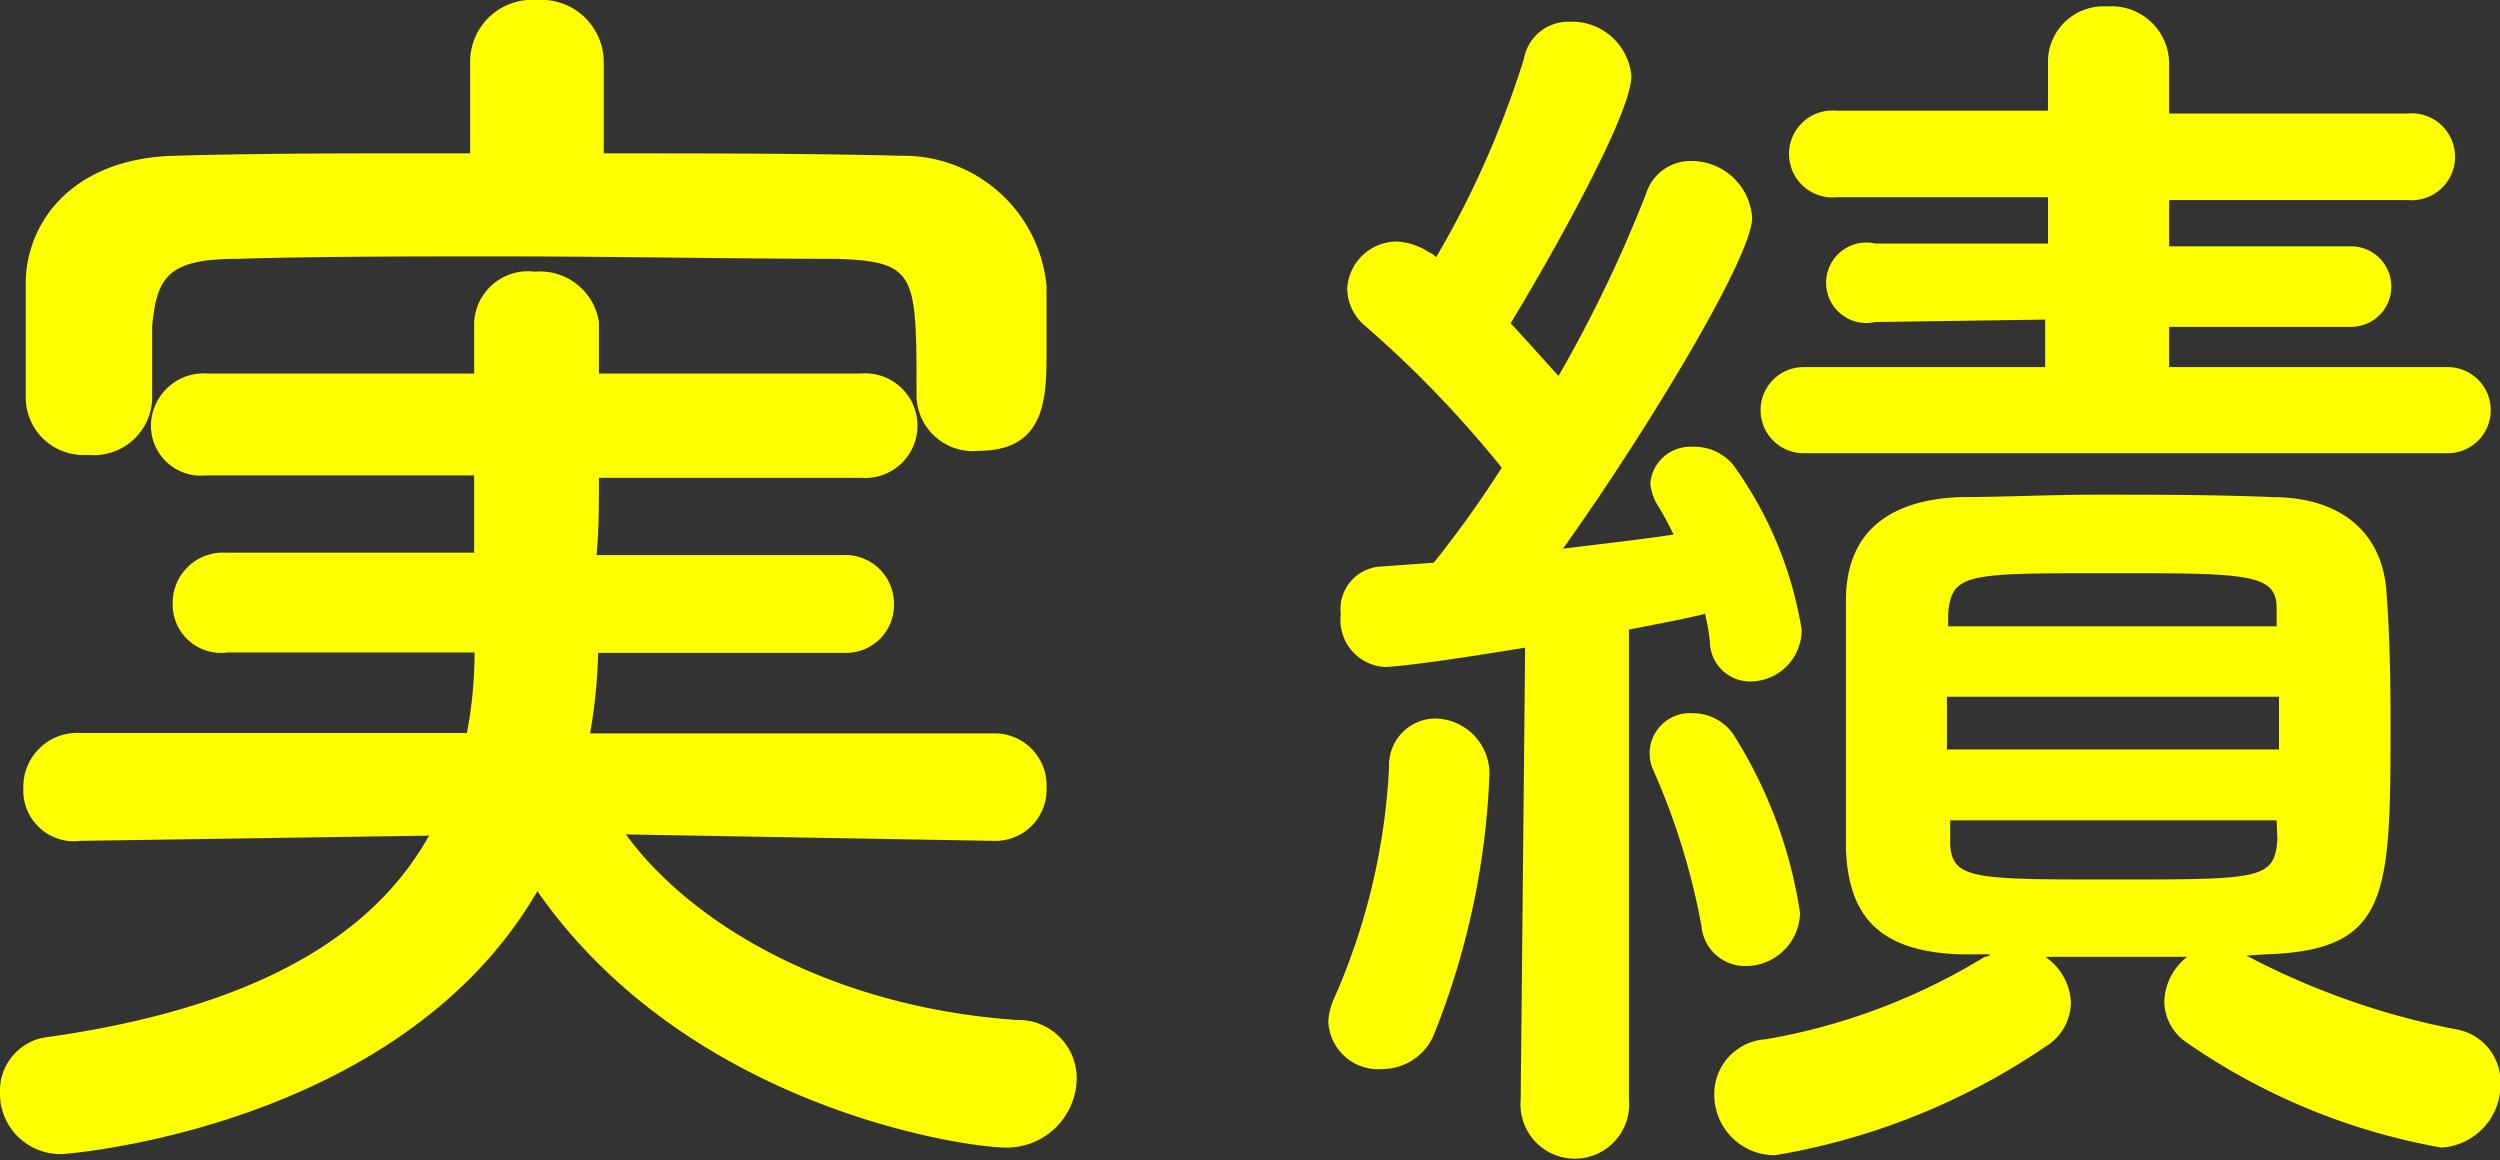 <svg xmlns="http://www.w3.org/2000/svg" width="62.11" height="28.83" viewBox="0 0 62.11 28.83">
  <rect x="0" y="0" width="62.11" height="28.83" fill="#333333" stroke="none"/>
  <defs>
    <style>
      .a {
        fill: #ff0;
      }
    </style>
  </defs>
  <title>menu-actual-title | 実績</title>
  <g>
    <path class="a" d="M24.67,20.89l-9.12-.16c1.63,2.24,5.12,4.29,9.7,4.61a1.45,1.45,0,0,1,1.5,1.44A1.74,1.74,0,0,1,25,28.51c-1.06,0-7.91-1-11.65-6.37C9.92,28.06,1.6,28.67,1.57,28.67A1.5,1.5,0,0,1,0,27.13a1.34,1.34,0,0,1,1.22-1.37c5.18-.74,8.06-2.53,9.44-5L2,20.89h0A1.26,1.26,0,0,1,.58,19.58,1.34,1.34,0,0,1,2,18.21l9.6,0a10.64,10.64,0,0,0,.19-2l-6.14,0A1.2,1.2,0,0,1,4.29,15,1.25,1.25,0,0,1,5.6,13.73l6.18,0c0-.64,0-1.28,0-1.92l-6.66,0a1.24,1.24,0,0,1-1.37-1.25A1.31,1.31,0,0,1,5.15,9.28l6.63,0c0-.41,0-.83,0-1.25V8a1.34,1.34,0,0,1,1.51-1.25A1.48,1.48,0,0,1,14.88,8c0,.42,0,.83,0,1.28l6.5,0a1.3,1.3,0,1,1,0,2.59l-6.5,0c0,.64,0,1.31-.06,1.92l6.11,0A1.21,1.21,0,0,1,22.21,15,1.19,1.19,0,0,1,21,16.22l-6.14,0a13.31,13.31,0,0,1-.2,2l10.05,0A1.29,1.29,0,0,1,26,19.58a1.27,1.27,0,0,1-1.31,1.31ZM15,3.81c2.49,0,5,0,7.39.06A3.57,3.57,0,0,1,26,7.1c0,.48,0,1.06,0,1.6,0,1.16,0,2.5-1.69,2.5a1.4,1.4,0,0,1-1.54-1.34V9.79c0-3,0-3.29-2-3.36-2.52,0-5.47-.06-8.31-.06-2.34,0-4.61,0-6.56.06-1.76,0-2,.48-2.12,1.67V9.92A1.45,1.45,0,0,1,2.18,11.3,1.43,1.43,0,0,1,.64,9.86c0-.42,0-.9,0-1.38s0-1,0-1.54c.06-1.5,1.22-3,3.68-3.07s4.9-.06,7.36-.06V1.54A1.54,1.54,0,0,1,13.34,0,1.55,1.55,0,0,1,15,1.54Z"/>
    <path class="a" d="M34.34,26.56A1.24,1.24,0,0,1,33,25.37a1.63,1.63,0,0,1,.16-.6,16.22,16.22,0,0,0,1.35-5.7,1.16,1.16,0,0,1,1.15-1.22A1.37,1.37,0,0,1,37,19.33a19.3,19.3,0,0,1-1.4,6.43A1.4,1.4,0,0,1,34.34,26.56Zm3.55-10.47c-2,.33-3.2.48-3.49.48a1.17,1.17,0,0,1-1.09-1.31,1.06,1.06,0,0,1,.93-1.18l1.38-.1a27,27,0,0,0,1.69-2.36A27.5,27.5,0,0,0,33.92,8.1a1.23,1.23,0,0,1-.45-.93A1.24,1.24,0,0,1,34.69,6a1.61,1.61,0,0,1,.8.26.54.54,0,0,1,.19.13,23.62,23.62,0,0,0,2.18-4.93A1.12,1.12,0,0,1,39,.54a1.48,1.48,0,0,1,1.53,1.35c0,1-2.2,4.83-3,6.14.42.45.84.93,1.19,1.31A33.51,33.51,0,0,0,40.9,4.8,1.15,1.15,0,0,1,42,4a1.51,1.51,0,0,1,1.53,1.41c0,1-2.75,5.5-4.7,8.22,1.09-.13,2.11-.25,2.75-.35-.13-.26-.26-.51-.38-.7A1.25,1.25,0,0,1,41,12a1,1,0,0,1,1.06-.9,1.25,1.25,0,0,1,1,.45,9.63,9.63,0,0,1,1.7,4.09,1.28,1.28,0,0,1-1.28,1.29,1,1,0,0,1-1-1,5.39,5.39,0,0,0-.12-.68c-.39.1-1.06.23-1.89.39l0,11.68a1.35,1.35,0,1,1-2.69,0ZM42.27,23a17.25,17.25,0,0,0-1.21-3.9,1,1,0,0,1,1-1.38,1.22,1.22,0,0,1,1,.52,11.46,11.46,0,0,1,1.66,4.44A1.35,1.35,0,0,1,43.36,24,1.09,1.09,0,0,1,42.27,23Zm13.54.74A18.84,18.84,0,0,0,61,25.57a1.32,1.32,0,0,1,1.12,1.34,1.56,1.56,0,0,1-1.47,1.6,16,16,0,0,1-6.34-2.62,1.25,1.25,0,0,1-.54-1,1.46,1.46,0,0,1,.57-1.12h-1c-.83,0-1.7,0-2.53,0a1.44,1.44,0,0,1,.64,1.15A1.3,1.3,0,0,1,50.82,26,16.91,16.91,0,0,1,44.1,28.7a1.5,1.5,0,0,1-1.51-1.5,1.36,1.36,0,0,1,1.28-1.38,15.41,15.41,0,0,0,5.44-2.05s.1,0,.13-.06l-.74,0c-2-.07-2.78-.93-2.84-2.63,0-.92,0-2,0-3.1s0-2.14,0-3.07c0-1.25.6-2.46,2.81-2.56,1.09,0,2.24-.06,3.42-.06,1.45,0,2.95,0,4.36.06,1.76,0,2.75.93,2.84,2.37.07.89.1,2,.1,3.13,0,4.39,0,5.76-3.1,5.86Zm-11-12.48a1.07,1.07,0,1,1,0-2.14l6,0V7.94L46.59,8a1,1,0,1,1,0-1.95l4.29,0,0-1.15-5.25,0a1.08,1.08,0,1,1,0-2.15l5.25,0V1.57A1.38,1.38,0,0,1,52.35.16a1.43,1.43,0,0,1,1.54,1.41V2.82l5.92,0a1.08,1.08,0,1,1,0,2.15l-5.92,0,0,1.15,4.52,0a1,1,0,1,1,0,2l-4.52,0V9.12l6.92,0a1.07,1.07,0,1,1,0,2.14Zm3.56,6.05v1.31h8.25c0-.45,0-.86,0-1.31Zm8.19-2.21c0-.86-.77-.86-4.16-.86-3.55,0-3.91,0-4,1l0,.32h8.16Zm0,5.28H48.45c0,.22,0,.42,0,.61.06.86.61.86,4.06.86,3.65,0,4,0,4.07-1Z"/>
  </g>
</svg>

